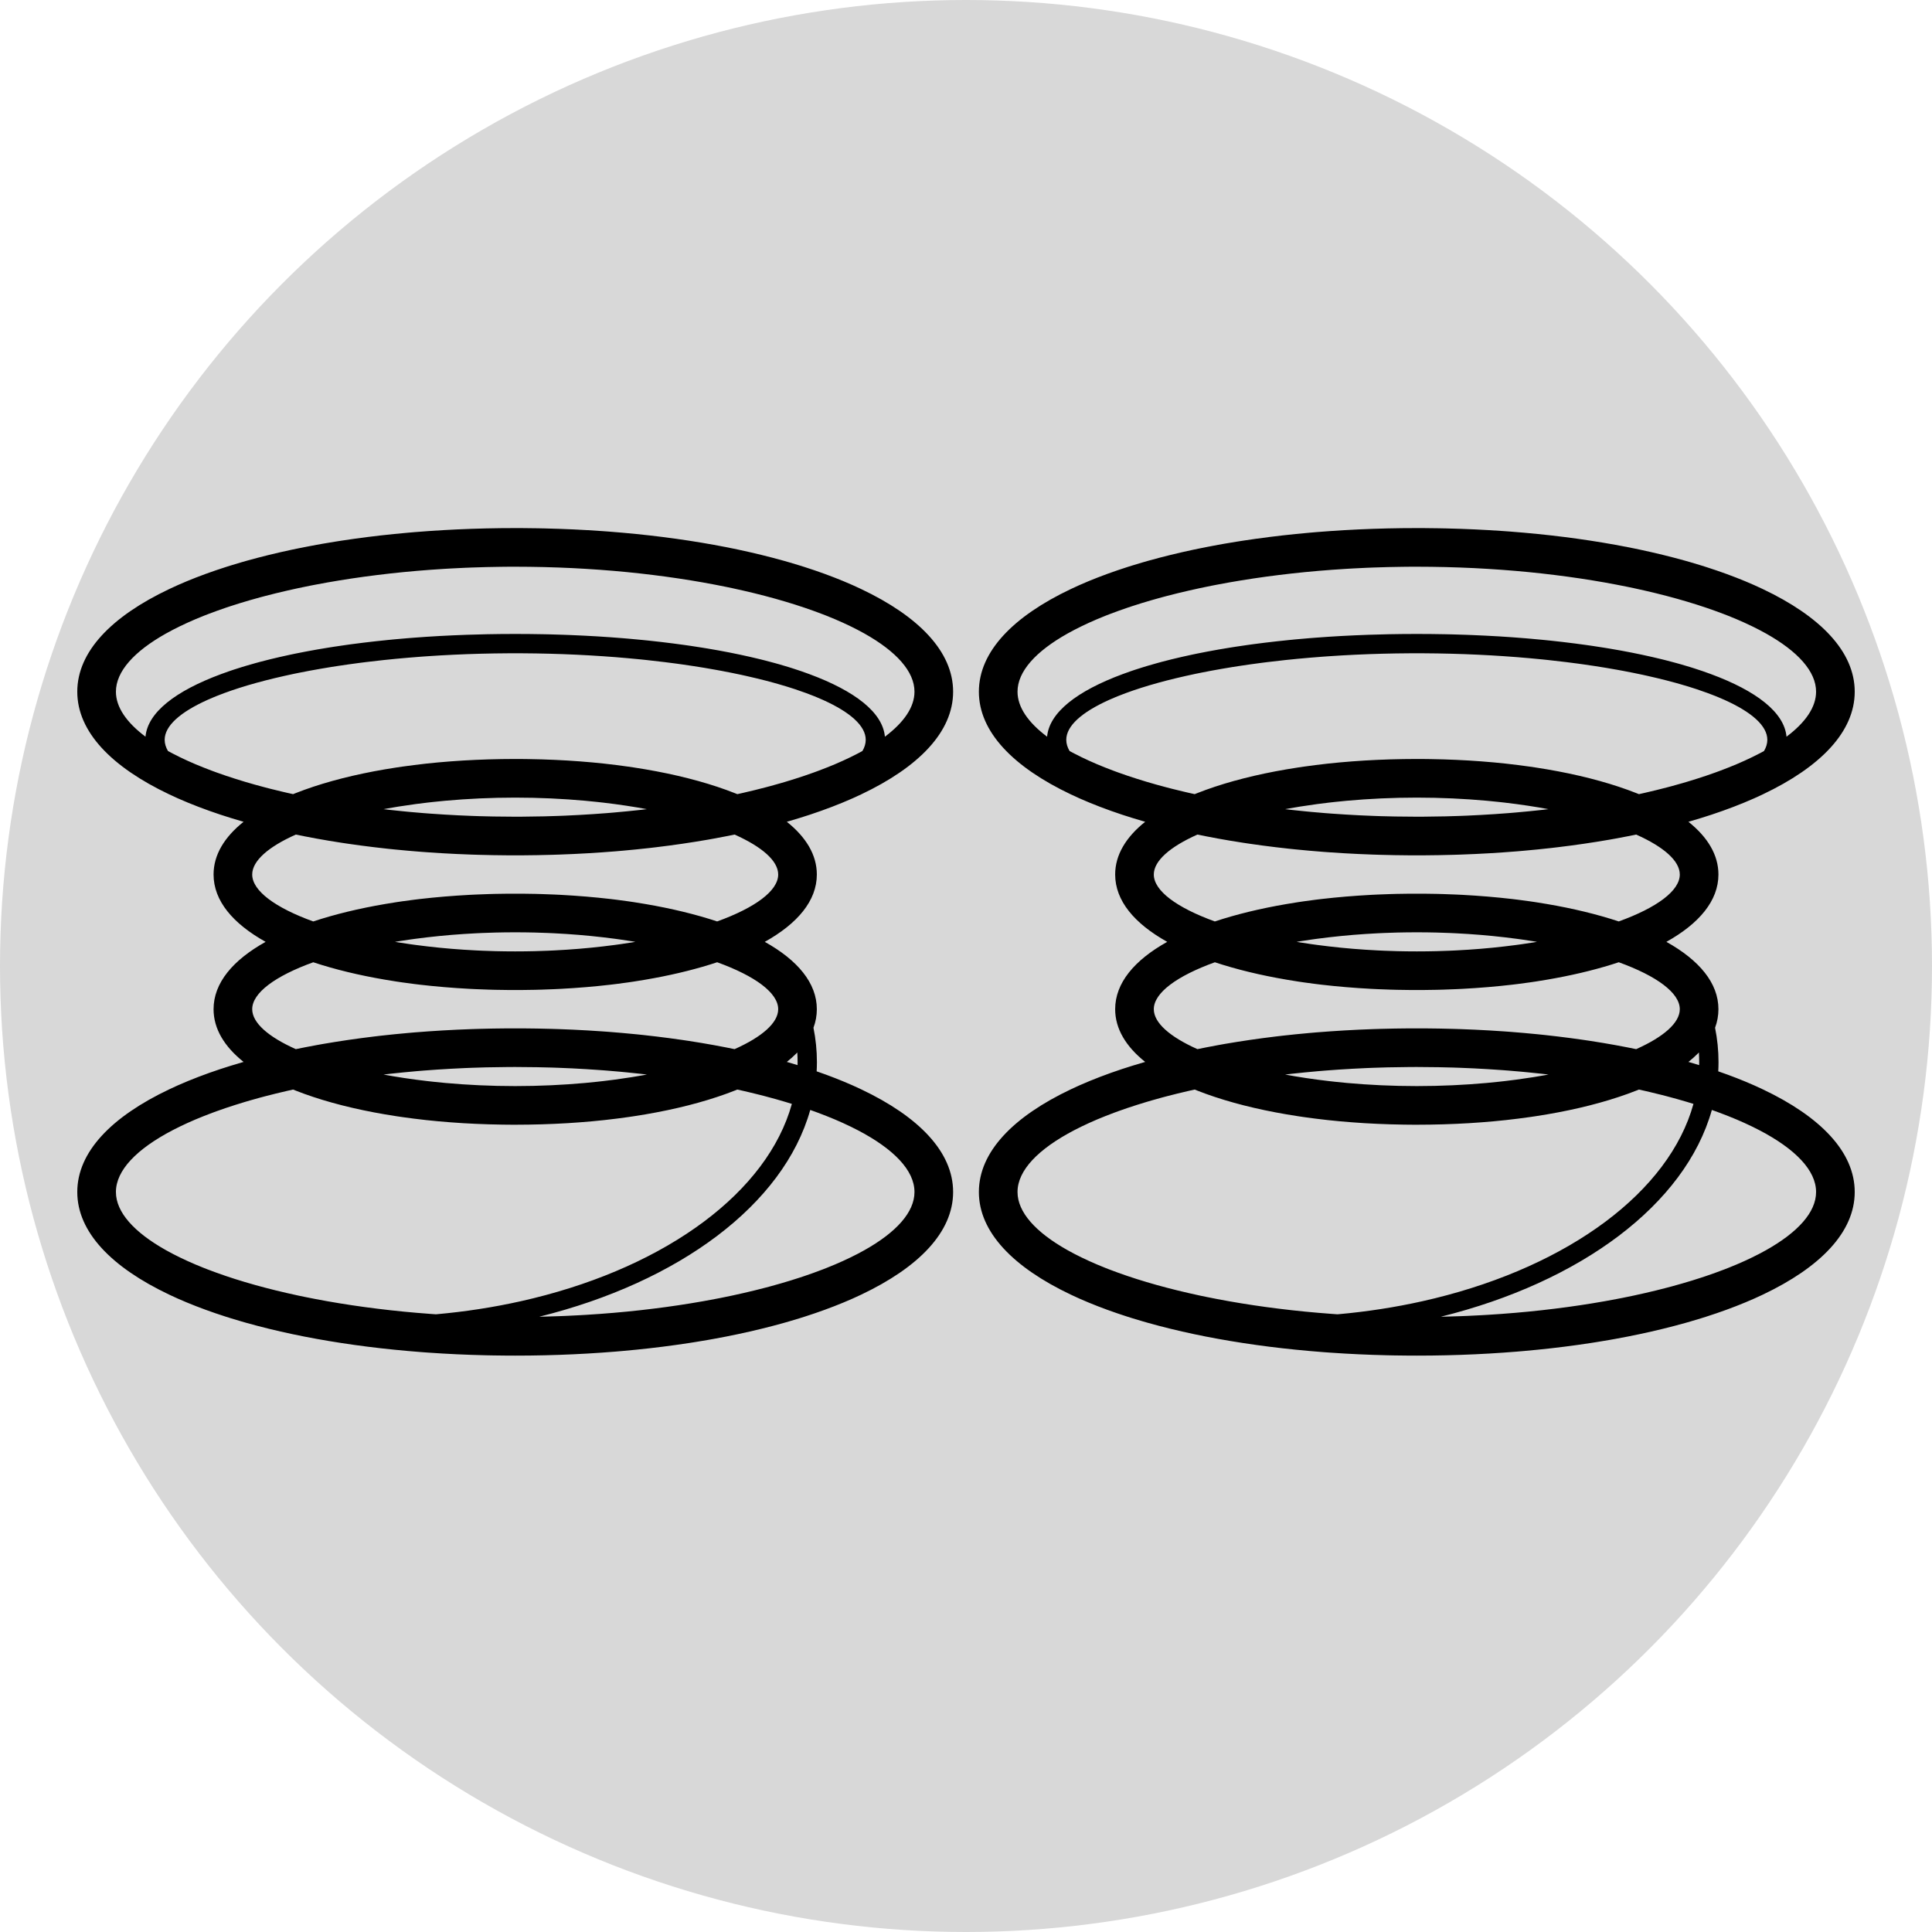 <?xml version="1.0" encoding="UTF-8"?>
<svg width="120px" height="120px" viewBox="0 0 120 120" version="1.1" xmlns="http://www.w3.org/2000/svg" xmlns:xlink="http://www.w3.org/1999/xlink">
    <title>benefiti-dzepasto-jezgro</title>
    <defs>
        <circle id="path-1" cx="60" cy="60" r="60"></circle>
    </defs>
    <g id="Page-1" stroke="none" stroke-width="1" fill="none" fill-rule="evenodd">
        <g id="Benefiti-flat" transform="translate(-85, -394)">
            <g id="benefiti-dzepasto-jezgro" transform="translate(85, 394)">
                <g id="Mask">
                    <mask id="mask-2" fill="white">
                        <use xlink:href="#path-1"></use>
                    </mask>
                    <use fill="#D8D8D8" xlink:href="#path-1"></use>
                </g>
                <g id="Group-7" transform="translate(4.8, 32.8)" fill="#000000" fill-rule="nonzero">
                    <path d="M27.429,0 L27.659,0.001 L28.57,0.012 C28.721,0.014 28.872,0.017 29.023,0.021 L29.023,0.021 L29.923,0.047 L30.814,0.083 L31.696,0.129 L32.569,0.185 L32.569,0.185 L33.002,0.216 L33.86,0.287 L34.707,0.367 L35.543,0.456 L36.368,0.555 L37.18,0.663 L37.98,0.78 C38.245,0.821 38.507,0.863 38.767,0.906 L38.767,0.906 L39.541,1.041 C39.668,1.064 39.795,1.088 39.922,1.112 L39.922,1.112 L40.674,1.259 C40.799,1.285 40.922,1.31 41.045,1.336 L41.045,1.336 L41.775,1.497 L42.49,1.666 L43.189,1.843 L43.871,2.028 C43.984,2.059 44.095,2.091 44.206,2.124 L44.206,2.124 L44.863,2.321 C44.971,2.354 45.079,2.388 45.185,2.422 L45.185,2.422 L45.816,2.631 C46.644,2.914 47.424,3.217 48.15,3.539 L48.15,3.539 L48.685,3.785 C52.266,5.484 54.4,7.67 54.4,10.163 C54.4,12.657 52.266,14.843 48.685,16.542 L48.685,16.542 L48.15,16.788 C47.333,17.15 46.448,17.489 45.503,17.802 L45.503,17.802 L44.863,18.006 L44.206,18.203 L44.07,18.241 C45.265,19.196 45.935,20.299 45.935,21.517 C45.935,23.143 44.742,24.562 42.702,25.7 C44.742,26.838 45.935,28.257 45.935,29.883 C45.935,30.28 45.864,30.665 45.726,31.036 C45.868,31.739 45.94,32.451 45.94,33.17 C45.94,33.361 45.934,33.552 45.924,33.743 C46.714,34.014 47.456,34.305 48.15,34.612 L48.15,34.612 L48.685,34.858 C52.266,36.557 54.4,38.743 54.4,41.237 C54.4,43.73 52.266,45.916 48.685,47.615 L48.685,47.615 L48.15,47.861 C47.424,48.183 46.644,48.486 45.816,48.769 L45.816,48.769 L45.185,48.978 C45.079,49.012 44.971,49.046 44.863,49.079 L44.863,49.079 L44.206,49.276 C44.095,49.309 43.984,49.341 43.871,49.372 L43.871,49.372 L43.189,49.557 L42.49,49.734 L41.775,49.903 L41.045,50.064 L40.3,50.216 L39.541,50.359 C39.413,50.382 39.284,50.405 39.156,50.428 L39.156,50.428 L38.375,50.558 C38.244,50.579 38.112,50.6 37.98,50.62 L37.98,50.62 L37.18,50.737 L36.368,50.845 L35.543,50.944 L34.707,51.033 L33.86,51.113 C33.718,51.126 33.575,51.138 33.432,51.15 L33.432,51.15 L32.569,51.215 L31.696,51.271 L30.814,51.317 L29.923,51.353 L29.023,51.379 C28.722,51.386 28.419,51.391 28.115,51.395 L28.115,51.395 L27.2,51.4 C27.047,51.4 26.894,51.4 26.741,51.399 L26.741,51.399 L25.83,51.388 C25.679,51.386 25.528,51.383 25.377,51.379 L25.377,51.379 L24.477,51.353 L23.586,51.317 L22.704,51.271 L21.831,51.215 L21.831,51.215 L21.398,51.184 L20.54,51.113 L19.693,51.033 L18.857,50.944 L18.032,50.845 L17.22,50.737 L16.42,50.62 C16.155,50.579 15.893,50.537 15.633,50.494 L15.633,50.494 L14.859,50.359 L14.1,50.216 L13.355,50.064 L12.625,49.903 L11.91,49.734 L11.211,49.557 L10.529,49.372 C10.416,49.341 10.305,49.309 10.194,49.276 L10.194,49.276 L9.537,49.079 C9.429,49.046 9.321,49.012 9.215,48.978 L9.215,48.978 L8.584,48.769 C7.756,48.486 6.976,48.183 6.25,47.861 L6.25,47.861 L5.715,47.615 C2.134,45.916 0,43.73 0,41.237 C0,38.743 2.134,36.557 5.715,34.858 L5.715,34.858 L6.25,34.612 C7.067,34.25 7.952,33.911 8.897,33.598 L8.897,33.598 L9.537,33.394 L10.194,33.197 L10.33,33.159 C9.135,32.204 8.465,31.101 8.465,29.883 C8.465,28.257 9.658,26.838 11.698,25.7 C9.658,24.562 8.465,23.143 8.465,21.517 C8.465,20.299 9.135,19.196 10.33,18.241 L10.194,18.203 L9.537,18.006 L8.897,17.802 C7.952,17.489 7.067,17.15 6.25,16.788 L6.25,16.788 L5.715,16.542 C2.134,14.843 0,12.657 0,10.163 C0,7.67 2.134,5.484 5.715,3.785 L5.715,3.785 L6.25,3.539 C6.976,3.217 7.756,2.914 8.584,2.631 L8.584,2.631 L9.215,2.422 C9.321,2.388 9.429,2.354 9.537,2.321 L9.537,2.321 L10.194,2.124 C10.305,2.091 10.416,2.059 10.529,2.028 L10.529,2.028 L11.211,1.843 L11.91,1.666 L12.625,1.497 L13.355,1.336 C13.601,1.284 13.849,1.234 14.1,1.184 L14.1,1.184 L14.859,1.041 C14.987,1.018 15.116,0.995 15.244,0.972 L15.244,0.972 L16.025,0.842 C16.156,0.821 16.288,0.8 16.42,0.78 L16.42,0.78 L17.22,0.663 L18.032,0.555 L18.857,0.456 L19.693,0.367 L20.54,0.287 C20.682,0.274 20.825,0.262 20.968,0.25 L20.968,0.25 L21.831,0.185 L22.704,0.129 L23.586,0.083 L24.477,0.047 L25.377,0.021 C25.678,0.014 25.981,0.009 26.285,0.005 L26.285,0.005 L27.2,0 C27.353,0 27.506,0 27.659,0.001 Z M83.429,0 L83.659,0.001 L84.57,0.012 C84.721,0.014 84.872,0.017 85.023,0.021 L85.023,0.021 L85.923,0.047 L86.814,0.083 L87.696,0.129 L88.569,0.185 L88.569,0.185 L89.002,0.216 L89.86,0.287 L90.707,0.367 L91.543,0.456 L92.368,0.555 L93.18,0.663 L93.98,0.78 C94.245,0.821 94.507,0.863 94.767,0.906 L94.767,0.906 L95.541,1.041 C95.668,1.064 95.795,1.088 95.922,1.112 L95.922,1.112 L96.674,1.259 C96.799,1.285 96.922,1.31 97.045,1.336 L97.045,1.336 L97.775,1.497 L98.49,1.666 L99.189,1.843 L99.871,2.028 C99.984,2.059 100.095,2.091 100.206,2.124 L100.206,2.124 L100.863,2.321 C100.971,2.354 101.079,2.388 101.185,2.422 L101.185,2.422 L101.816,2.631 C102.644,2.914 103.424,3.217 104.15,3.539 L104.15,3.539 L104.685,3.785 C108.266,5.484 110.4,7.67 110.4,10.163 C110.4,12.657 108.266,14.843 104.685,16.542 L104.685,16.542 L104.15,16.788 C103.333,17.15 102.448,17.489 101.503,17.802 L101.503,17.802 L100.863,18.006 L100.206,18.203 L100.07,18.241 C101.265,19.196 101.935,20.299 101.935,21.517 C101.935,23.143 100.742,24.562 98.702,25.7 C100.742,26.838 101.935,28.257 101.935,29.883 C101.935,30.28 101.864,30.665 101.726,31.036 C101.868,31.739 101.94,32.451 101.94,33.17 C101.94,33.361 101.934,33.552 101.924,33.743 C102.714,34.014 103.456,34.305 104.15,34.612 L104.15,34.612 L104.685,34.858 C108.266,36.557 110.4,38.743 110.4,41.237 C110.4,43.73 108.266,45.916 104.685,47.615 L104.685,47.615 L104.15,47.861 C103.424,48.183 102.644,48.486 101.816,48.769 L101.816,48.769 L101.185,48.978 C101.079,49.012 100.971,49.046 100.863,49.079 L100.863,49.079 L100.206,49.276 C100.095,49.309 99.984,49.341 99.871,49.372 L99.871,49.372 L99.189,49.557 L98.49,49.734 L97.775,49.903 L97.045,50.064 L96.3,50.216 L95.541,50.359 C95.413,50.382 95.284,50.405 95.156,50.428 L95.156,50.428 L94.375,50.558 C94.244,50.579 94.112,50.6 93.98,50.62 L93.98,50.62 L93.18,50.737 L92.368,50.845 L91.543,50.944 L90.707,51.033 L89.86,51.113 C89.718,51.126 89.575,51.138 89.432,51.15 L89.432,51.15 L88.569,51.215 L87.696,51.271 L86.814,51.317 L85.923,51.353 L85.023,51.379 C84.722,51.386 84.419,51.391 84.115,51.395 L84.115,51.395 L83.2,51.4 C83.047,51.4 82.894,51.4 82.741,51.399 L82.741,51.399 L81.83,51.388 C81.679,51.386 81.528,51.383 81.377,51.379 L81.377,51.379 L80.477,51.353 L79.586,51.317 L78.704,51.271 L77.831,51.215 L77.831,51.215 L77.398,51.184 L76.54,51.113 L75.693,51.033 L74.857,50.944 L74.032,50.845 L73.22,50.737 L72.42,50.62 C72.155,50.579 71.893,50.537 71.633,50.494 L71.633,50.494 L70.859,50.359 L70.1,50.216 L69.355,50.064 L68.625,49.903 L67.91,49.734 L67.211,49.557 L66.529,49.372 C66.416,49.341 66.305,49.309 66.194,49.276 L66.194,49.276 L65.537,49.079 C65.429,49.046 65.321,49.012 65.215,48.978 L65.215,48.978 L64.584,48.769 C63.756,48.486 62.976,48.183 62.25,47.861 L62.25,47.861 L61.715,47.615 C58.134,45.916 56,43.73 56,41.237 C56,38.743 58.134,36.557 61.715,34.858 L61.715,34.858 L62.25,34.612 C63.067,34.25 63.952,33.911 64.897,33.598 L64.897,33.598 L65.537,33.394 L66.194,33.197 L66.33,33.159 C65.135,32.204 64.465,31.101 64.465,29.883 C64.465,28.257 65.658,26.838 67.698,25.7 C65.658,24.562 64.465,23.143 64.465,21.517 C64.465,20.299 65.135,19.196 66.33,18.241 L66.194,18.203 L65.537,18.006 L64.897,17.802 C63.952,17.489 63.067,17.15 62.25,16.788 L62.25,16.788 L61.715,16.542 C58.134,14.843 56,12.657 56,10.163 C56,7.67 58.134,5.484 61.715,3.785 L61.715,3.785 L62.25,3.539 C62.976,3.217 63.756,2.914 64.584,2.631 L64.584,2.631 L65.215,2.422 C65.321,2.388 65.429,2.354 65.537,2.321 L65.537,2.321 L66.194,2.124 C66.305,2.091 66.416,2.059 66.529,2.028 L66.529,2.028 L67.211,1.843 L67.91,1.666 L68.625,1.497 L69.355,1.336 C69.601,1.284 69.849,1.234 70.1,1.184 L70.1,1.184 L70.859,1.041 C70.987,1.018 71.116,0.995 71.244,0.972 L71.244,0.972 L72.025,0.842 C72.156,0.821 72.288,0.8 72.42,0.78 L72.42,0.78 L73.22,0.663 L74.032,0.555 L74.857,0.456 L75.693,0.367 L76.54,0.287 C76.682,0.274 76.825,0.262 76.968,0.25 L76.968,0.25 L77.831,0.185 L78.704,0.129 L79.586,0.083 L80.477,0.047 L81.377,0.021 C81.678,0.014 81.981,0.009 82.285,0.005 L82.285,0.005 L83.2,0 C83.353,0 83.506,0 83.659,0.001 Z M84.692,48.984 L84.992,48.978 L85.875,48.951 L85.875,48.951 L86.314,48.934 L87.183,48.891 C87.327,48.883 87.471,48.875 87.614,48.866 L87.614,48.866 L88.468,48.809 L89.311,48.742 L90.143,48.666 L90.963,48.58 L91.77,48.485 L92.565,48.382 L93.346,48.27 L94.113,48.15 L94.865,48.022 L95.602,47.886 C95.724,47.863 95.845,47.839 95.965,47.816 L95.965,47.816 L96.678,47.669 L97.375,47.514 L98.055,47.353 L98.717,47.185 C98.826,47.157 98.934,47.128 99.042,47.099 L99.042,47.099 L99.677,46.921 C99.885,46.861 100.09,46.8 100.292,46.738 L100.292,46.738 L100.889,46.548 C100.987,46.516 101.084,46.484 101.18,46.451 L101.18,46.451 L101.746,46.253 L102.292,46.05 C102.381,46.016 102.469,45.981 102.556,45.947 L102.556,45.947 L103.07,45.736 C103.237,45.665 103.401,45.593 103.561,45.52 L103.561,45.52 L104.029,45.3 L104.474,45.076 L104.896,44.848 C106.874,43.736 108,42.492 108,41.237 C108,39.894 106.713,38.565 104.474,37.397 L104.474,37.397 L104.029,37.173 L103.561,36.953 C103.401,36.88 103.237,36.808 103.07,36.737 L103.07,36.737 L102.556,36.527 L102.021,36.321 C101.931,36.287 101.839,36.253 101.746,36.22 L101.746,36.22 L101.526,36.142 C99.868,42.031 93.366,46.834 84.692,48.984 Z M28.692,48.984 L28.992,48.978 L29.875,48.951 L29.875,48.951 L30.314,48.934 L31.183,48.891 C31.327,48.883 31.471,48.875 31.614,48.866 L31.614,48.866 L32.468,48.809 L33.311,48.742 L34.143,48.666 L34.963,48.58 L35.77,48.485 L36.565,48.382 L37.346,48.27 L38.113,48.15 L38.865,48.022 L39.602,47.886 C39.724,47.863 39.845,47.839 39.965,47.816 L39.965,47.816 L40.678,47.669 L41.375,47.514 L42.055,47.353 L42.717,47.185 C42.826,47.157 42.934,47.128 43.042,47.099 L43.042,47.099 L43.677,46.921 C43.885,46.861 44.09,46.8 44.292,46.738 L44.292,46.738 L44.889,46.548 C44.987,46.516 45.084,46.484 45.18,46.451 L45.18,46.451 L45.746,46.253 L46.292,46.05 C46.381,46.016 46.469,45.981 46.556,45.947 L46.556,45.947 L47.07,45.736 C47.237,45.665 47.401,45.593 47.561,45.52 L47.561,45.52 L48.029,45.3 L48.474,45.076 L48.896,44.848 C50.874,43.736 52,42.492 52,41.237 C52,39.894 50.713,38.565 48.474,37.397 L48.474,37.397 L48.029,37.173 L47.561,36.953 C47.401,36.88 47.237,36.808 47.07,36.737 L47.07,36.737 L46.556,36.527 L46.021,36.321 C45.931,36.287 45.839,36.253 45.746,36.22 L45.746,36.22 L45.526,36.142 C43.868,42.031 37.366,46.834 28.692,48.984 Z M40.995,34.874 L40.844,34.935 L40.307,35.138 C38.845,35.667 37.15,36.098 35.285,36.416 L35.285,36.416 L34.577,36.53 C34.458,36.549 34.338,36.566 34.218,36.583 L34.218,36.583 L33.488,36.681 C33.242,36.712 32.994,36.741 32.744,36.769 L32.744,36.769 L31.986,36.845 C31.477,36.891 30.959,36.931 30.434,36.963 L30.434,36.963 L29.64,37.004 L28.836,37.034 L28.023,37.052 C27.75,37.057 27.476,37.059 27.2,37.059 L27.2,37.059 L26.788,37.057 C26.65,37.056 26.514,37.054 26.377,37.052 L26.377,37.052 L25.564,37.034 L24.76,37.004 L23.966,36.963 C23.441,36.931 22.923,36.891 22.414,36.845 L22.414,36.845 L21.656,36.769 C21.406,36.741 21.158,36.712 20.912,36.681 L20.912,36.681 L20.182,36.583 C20.062,36.566 19.942,36.549 19.823,36.53 L19.823,36.53 L19.115,36.416 C17.25,36.098 15.555,35.667 14.093,35.138 L14.093,35.138 L13.556,34.935 C13.505,34.915 13.454,34.895 13.403,34.874 L13.025,34.959 C12.795,35.011 12.569,35.065 12.345,35.12 L12.345,35.12 L11.683,35.288 C11.574,35.317 11.466,35.345 11.358,35.374 L11.358,35.374 L10.723,35.552 C10.619,35.582 10.516,35.612 10.413,35.643 L10.413,35.643 L9.807,35.83 L9.22,36.022 L8.654,36.22 C8.561,36.253 8.469,36.287 8.379,36.321 L8.379,36.321 L7.844,36.527 L7.33,36.737 C7.163,36.808 6.999,36.88 6.839,36.953 L6.839,36.953 L6.371,37.173 L5.926,37.397 C3.687,38.565 2.4,39.894 2.4,41.237 C2.4,42.492 3.526,43.736 5.504,44.848 L5.504,44.848 L5.926,45.076 L6.371,45.3 L6.839,45.52 C6.999,45.593 7.163,45.665 7.33,45.736 L7.33,45.736 L7.844,45.947 C7.931,45.981 8.019,46.016 8.108,46.05 L8.108,46.05 L8.654,46.253 L9.22,46.451 C9.412,46.516 9.608,46.58 9.807,46.644 L9.807,46.644 L10.413,46.83 C10.618,46.891 10.827,46.952 11.039,47.011 L11.039,47.011 L11.683,47.185 L12.345,47.353 L13.025,47.514 L13.722,47.669 C13.839,47.694 13.958,47.718 14.076,47.743 L14.076,47.743 L14.798,47.886 L15.535,48.022 L16.287,48.15 L17.054,48.27 L17.835,48.382 L18.63,48.485 L19.437,48.58 L20.257,48.666 L21.089,48.742 L21.932,48.809 L22.275,48.834 C24.099,48.672 25.862,48.398 27.543,48.022 L28.311,47.842 C36.668,45.793 42.871,41.229 44.384,35.765 L43.987,35.643 C43.782,35.582 43.573,35.522 43.361,35.462 L43.361,35.462 L42.717,35.288 C42.608,35.259 42.499,35.231 42.388,35.203 L42.388,35.203 L41.717,35.039 L41.717,35.039 L41.375,34.959 L40.995,34.874 Z M96.995,34.874 L96.844,34.935 L96.307,35.138 C94.845,35.667 93.15,36.098 91.285,36.416 L91.285,36.416 L90.577,36.53 C90.458,36.549 90.338,36.566 90.218,36.583 L90.218,36.583 L89.488,36.681 C89.242,36.712 88.994,36.741 88.744,36.769 L88.744,36.769 L87.986,36.845 C87.477,36.891 86.959,36.931 86.434,36.963 L86.434,36.963 L85.64,37.004 L84.836,37.034 L84.023,37.052 C83.75,37.057 83.476,37.059 83.2,37.059 L83.2,37.059 L82.788,37.057 C82.65,37.056 82.514,37.054 82.377,37.052 L82.377,37.052 L81.564,37.034 L80.76,37.004 L79.966,36.963 C79.441,36.931 78.923,36.891 78.414,36.845 L78.414,36.845 L77.656,36.769 C77.406,36.741 77.158,36.712 76.912,36.681 L76.912,36.681 L76.182,36.583 C76.062,36.566 75.942,36.549 75.823,36.53 L75.823,36.53 L75.115,36.416 C73.25,36.098 71.555,35.667 70.093,35.138 L70.093,35.138 L69.556,34.935 C69.505,34.915 69.454,34.895 69.403,34.874 L69.025,34.959 C68.795,35.011 68.569,35.065 68.345,35.12 L68.345,35.12 L67.683,35.288 C67.574,35.317 67.466,35.345 67.358,35.374 L67.358,35.374 L66.723,35.552 C66.619,35.582 66.516,35.612 66.413,35.643 L66.413,35.643 L65.807,35.83 L65.22,36.022 L64.654,36.22 C64.561,36.253 64.469,36.287 64.379,36.321 L64.379,36.321 L63.844,36.527 L63.33,36.737 C63.163,36.808 62.999,36.88 62.839,36.953 L62.839,36.953 L62.371,37.173 L61.926,37.397 C59.687,38.565 58.4,39.894 58.4,41.237 C58.4,42.492 59.526,43.736 61.504,44.848 L61.504,44.848 L61.926,45.076 L62.371,45.3 L62.839,45.52 C62.999,45.593 63.163,45.665 63.33,45.736 L63.33,45.736 L63.844,45.947 C63.931,45.981 64.019,46.016 64.108,46.05 L64.108,46.05 L64.654,46.253 L65.22,46.451 C65.412,46.516 65.608,46.58 65.807,46.644 L65.807,46.644 L66.413,46.83 C66.618,46.891 66.827,46.952 67.039,47.011 L67.039,47.011 L67.683,47.185 L68.345,47.353 L69.025,47.514 L69.722,47.669 C69.839,47.694 69.958,47.718 70.076,47.743 L70.076,47.743 L70.798,47.886 L71.535,48.022 L72.287,48.15 L73.054,48.27 L73.835,48.382 L74.63,48.485 L75.437,48.58 L76.257,48.666 L77.089,48.742 L77.932,48.809 L78.275,48.834 C80.099,48.672 81.862,48.398 83.543,48.022 L84.311,47.842 C92.668,45.793 98.871,41.229 100.384,35.765 L99.987,35.643 C99.782,35.582 99.573,35.522 99.361,35.462 L99.361,35.462 L98.717,35.288 C98.608,35.259 98.499,35.231 98.388,35.203 L98.388,35.203 L97.717,35.039 L97.717,35.039 L97.375,34.959 L96.995,34.874 Z M27.2,33.473 L26.749,33.475 C26.299,33.477 25.852,33.484 25.408,33.495 L25.408,33.495 L24.525,33.522 L24.525,33.522 L24.086,33.539 L23.217,33.582 C22.929,33.598 22.642,33.615 22.358,33.634 L22.358,33.634 L21.509,33.696 C21.368,33.708 21.228,33.719 21.089,33.731 L21.089,33.731 L20.257,33.808 L19.437,33.893 L19.022,33.942 C19.219,33.978 19.418,34.014 19.62,34.048 L19.62,34.048 L20.309,34.158 C20.542,34.193 20.777,34.226 21.015,34.258 L21.015,34.258 L21.739,34.348 C21.861,34.362 21.983,34.376 22.107,34.389 L22.107,34.389 L22.854,34.464 C24.237,34.589 25.695,34.659 27.2,34.659 C28.705,34.659 30.163,34.589 31.546,34.464 L31.546,34.464 L32.293,34.389 C32.417,34.376 32.539,34.362 32.661,34.348 L32.661,34.348 L33.385,34.258 C33.742,34.21 34.093,34.159 34.438,34.104 L34.438,34.104 L35.117,33.989 C35.228,33.969 35.339,33.949 35.449,33.929 L35.378,33.941 L34.963,33.893 L34.143,33.808 C34.005,33.794 33.867,33.781 33.729,33.768 L33.729,33.768 L32.891,33.696 C32.75,33.685 32.609,33.674 32.468,33.664 L32.468,33.664 L31.614,33.607 C31.328,33.589 31.039,33.573 30.75,33.559 L30.75,33.559 L29.875,33.522 C29.729,33.517 29.582,33.512 29.435,33.507 L29.435,33.507 L28.547,33.486 C28.101,33.477 27.652,33.473 27.2,33.473 L27.2,33.473 Z M83.2,33.473 L82.749,33.475 C82.299,33.477 81.852,33.484 81.408,33.495 L81.408,33.495 L80.525,33.522 L80.525,33.522 L80.086,33.539 L79.217,33.582 C78.929,33.598 78.642,33.615 78.358,33.634 L78.358,33.634 L77.509,33.696 C77.368,33.708 77.228,33.719 77.089,33.731 L77.089,33.731 L76.257,33.808 L75.437,33.893 L75.022,33.942 C75.219,33.978 75.418,34.014 75.62,34.048 L75.62,34.048 L76.309,34.158 C76.542,34.193 76.777,34.226 77.015,34.258 L77.015,34.258 L77.739,34.348 C77.861,34.362 77.983,34.376 78.107,34.389 L78.107,34.389 L78.854,34.464 C80.237,34.589 81.695,34.659 83.2,34.659 C84.705,34.659 86.163,34.589 87.546,34.464 L87.546,34.464 L88.293,34.389 C88.417,34.376 88.539,34.362 88.661,34.348 L88.661,34.348 L89.385,34.258 C89.742,34.21 90.093,34.159 90.438,34.104 L90.438,34.104 L91.117,33.989 C91.228,33.969 91.339,33.949 91.449,33.929 L91.378,33.941 L90.963,33.893 L90.143,33.808 C90.005,33.794 89.867,33.781 89.729,33.768 L89.729,33.768 L88.891,33.696 C88.75,33.685 88.609,33.674 88.468,33.664 L88.468,33.664 L87.614,33.607 C87.328,33.589 87.039,33.573 86.75,33.559 L86.75,33.559 L85.875,33.522 C85.729,33.517 85.582,33.512 85.435,33.507 L85.435,33.507 L84.547,33.486 C84.101,33.477 83.652,33.473 83.2,33.473 L83.2,33.473 Z M44.721,32.57 L44.657,32.636 C44.478,32.815 44.283,32.989 44.07,33.159 L44.206,33.197 L44.738,33.356 C44.739,33.294 44.74,33.232 44.74,33.17 C44.74,32.969 44.733,32.769 44.721,32.57 Z M100.721,32.57 L100.657,32.636 C100.478,32.815 100.283,32.989 100.07,33.159 L100.206,33.197 L100.738,33.356 C100.739,33.294 100.74,33.232 100.74,33.17 C100.74,32.969 100.733,32.769 100.721,32.57 Z M95.744,26.967 L95.299,27.11 C94.084,27.487 92.736,27.803 91.285,28.05 L91.285,28.05 L90.577,28.165 C90.458,28.183 90.338,28.2 90.218,28.218 L90.218,28.218 L89.488,28.316 C89.365,28.331 89.242,28.346 89.118,28.361 L89.118,28.361 L88.367,28.442 L87.603,28.512 C87.346,28.534 87.087,28.554 86.826,28.571 L86.826,28.571 L86.038,28.619 C85.906,28.626 85.773,28.632 85.64,28.638 L85.64,28.638 L84.836,28.668 C84.701,28.672 84.566,28.676 84.431,28.679 L84.431,28.679 L83.612,28.691 L82.788,28.691 L81.969,28.679 C81.834,28.676 81.699,28.672 81.564,28.668 L81.564,28.668 L80.76,28.638 C80.627,28.632 80.494,28.626 80.362,28.619 L80.362,28.619 L79.574,28.571 C79.313,28.554 79.054,28.534 78.797,28.512 L78.797,28.512 L78.033,28.442 L77.282,28.361 C77.158,28.346 77.035,28.331 76.912,28.316 L76.912,28.316 L76.182,28.218 C76.062,28.2 75.942,28.183 75.823,28.165 L75.823,28.165 L75.115,28.05 C73.485,27.772 71.985,27.408 70.657,26.968 C68.289,27.824 66.865,28.873 66.865,29.883 C66.865,30.728 67.862,31.6 69.574,32.364 L70.1,32.258 L70.859,32.114 C70.987,32.091 71.116,32.068 71.244,32.045 L71.244,32.045 L72.025,31.915 L72.818,31.794 L73.625,31.681 L74.443,31.578 C74.581,31.561 74.718,31.545 74.857,31.529 L74.857,31.529 L75.693,31.44 L76.54,31.36 C76.682,31.347 76.825,31.335 76.968,31.323 L76.968,31.323 L77.831,31.258 L78.704,31.202 L79.586,31.156 L80.477,31.12 C80.627,31.115 80.776,31.11 80.926,31.106 L80.926,31.106 L81.83,31.085 L82.741,31.074 L83.659,31.074 L84.57,31.085 L85.474,31.106 C85.624,31.11 85.773,31.115 85.923,31.12 L85.923,31.12 L86.814,31.156 L87.696,31.202 L88.569,31.258 L88.569,31.258 L89.002,31.289 L89.86,31.36 L90.707,31.44 C90.847,31.454 90.987,31.469 91.126,31.483 L91.126,31.483 L91.957,31.578 L92.775,31.681 L93.582,31.794 C93.715,31.813 93.848,31.833 93.98,31.853 L93.98,31.853 L94.767,31.979 L95.541,32.114 L96.3,32.258 L96.826,32.364 C98.538,31.6 99.535,30.728 99.535,29.883 C99.535,28.873 98.111,27.824 95.744,26.967 Z M39.744,26.967 L39.299,27.11 C38.084,27.487 36.736,27.803 35.285,28.05 L35.285,28.05 L34.577,28.165 C34.458,28.183 34.338,28.2 34.218,28.218 L34.218,28.218 L33.488,28.316 C33.365,28.331 33.242,28.346 33.118,28.361 L33.118,28.361 L32.367,28.442 L31.603,28.512 C31.346,28.534 31.087,28.554 30.826,28.571 L30.826,28.571 L30.038,28.619 C29.906,28.626 29.773,28.632 29.64,28.638 L29.64,28.638 L28.836,28.668 C28.701,28.672 28.566,28.676 28.431,28.679 L28.431,28.679 L27.612,28.691 L26.788,28.691 L25.969,28.679 C25.834,28.676 25.699,28.672 25.564,28.668 L25.564,28.668 L24.76,28.638 C24.627,28.632 24.494,28.626 24.362,28.619 L24.362,28.619 L23.574,28.571 C23.313,28.554 23.054,28.534 22.797,28.512 L22.797,28.512 L22.033,28.442 L21.282,28.361 C21.158,28.346 21.035,28.331 20.912,28.316 L20.912,28.316 L20.182,28.218 C20.062,28.2 19.942,28.183 19.823,28.165 L19.823,28.165 L19.115,28.05 C17.485,27.772 15.985,27.408 14.657,26.968 C12.289,27.824 10.865,28.873 10.865,29.883 C10.865,30.728 11.862,31.6 13.574,32.364 L14.1,32.258 L14.859,32.114 C14.987,32.091 15.116,32.068 15.244,32.045 L15.244,32.045 L16.025,31.915 L16.818,31.794 L17.625,31.681 L18.443,31.578 C18.581,31.561 18.718,31.545 18.857,31.529 L18.857,31.529 L19.693,31.44 L20.54,31.36 C20.682,31.347 20.825,31.335 20.968,31.323 L20.968,31.323 L21.831,31.258 L22.704,31.202 L23.586,31.156 L24.477,31.12 C24.627,31.115 24.776,31.11 24.926,31.106 L24.926,31.106 L25.83,31.085 L26.741,31.074 L27.659,31.074 L28.57,31.085 L29.474,31.106 C29.624,31.11 29.773,31.115 29.923,31.12 L29.923,31.12 L30.814,31.156 L31.696,31.202 L32.569,31.258 L32.569,31.258 L33.002,31.289 L33.86,31.36 L34.707,31.44 C34.847,31.454 34.987,31.469 35.126,31.483 L35.126,31.483 L35.957,31.578 L36.775,31.681 L37.582,31.794 C37.715,31.813 37.848,31.833 37.98,31.853 L37.98,31.853 L38.767,31.979 L39.541,32.114 L40.3,32.258 L40.826,32.364 C42.538,31.6 43.535,30.728 43.535,29.883 C43.535,28.873 42.111,27.824 39.744,26.967 Z M27.2,25.107 C26.789,25.107 26.382,25.112 25.98,25.122 L25.98,25.122 L25.179,25.149 L25.179,25.149 L24.784,25.167 L24.002,25.212 C23.743,25.229 23.487,25.248 23.233,25.269 L23.233,25.269 L22.478,25.338 L21.739,25.418 L21.015,25.508 C20.896,25.524 20.778,25.54 20.66,25.557 L20.66,25.557 L19.962,25.662 L19.735,25.7 L19.962,25.738 L20.66,25.843 C20.778,25.86 20.896,25.876 21.015,25.892 L21.015,25.892 L21.739,25.982 L22.478,26.062 L23.233,26.131 C23.487,26.152 23.743,26.171 24.002,26.188 L24.002,26.188 L24.784,26.233 L24.784,26.233 L25.179,26.251 L25.98,26.278 C26.382,26.288 26.789,26.293 27.2,26.293 C27.611,26.293 28.018,26.288 28.42,26.278 L28.42,26.278 L29.221,26.251 L29.221,26.251 L29.616,26.233 L30.398,26.188 C30.657,26.171 30.913,26.152 31.167,26.131 L31.167,26.131 L31.922,26.062 L32.661,25.982 L33.385,25.892 C33.504,25.876 33.622,25.86 33.74,25.843 L33.74,25.843 L34.438,25.738 L34.664,25.7 L34.438,25.662 L33.74,25.557 C33.622,25.54 33.504,25.524 33.385,25.508 L33.385,25.508 L32.661,25.418 L31.922,25.338 L31.167,25.269 C30.913,25.248 30.657,25.229 30.398,25.212 L30.398,25.212 L29.616,25.167 L29.616,25.167 L29.221,25.149 L28.42,25.122 C28.018,25.112 27.611,25.107 27.2,25.107 Z M83.2,25.107 C82.789,25.107 82.382,25.112 81.98,25.122 L81.98,25.122 L81.179,25.149 L81.179,25.149 L80.784,25.167 L80.002,25.212 C79.743,25.229 79.487,25.248 79.233,25.269 L79.233,25.269 L78.478,25.338 L77.739,25.418 L77.015,25.508 C76.896,25.524 76.778,25.54 76.66,25.557 L76.66,25.557 L75.962,25.662 L75.735,25.7 L75.962,25.738 L76.66,25.843 C76.778,25.86 76.896,25.876 77.015,25.892 L77.015,25.892 L77.739,25.982 L78.478,26.062 L79.233,26.131 C79.487,26.152 79.743,26.171 80.002,26.188 L80.002,26.188 L80.784,26.233 L80.784,26.233 L81.179,26.251 L81.98,26.278 C82.382,26.288 82.789,26.293 83.2,26.293 C83.611,26.293 84.018,26.288 84.42,26.278 L84.42,26.278 L85.221,26.251 L85.221,26.251 L85.616,26.233 L86.398,26.188 C86.657,26.171 86.913,26.152 87.167,26.131 L87.167,26.131 L87.922,26.062 L88.661,25.982 L89.385,25.892 C89.504,25.876 89.622,25.86 89.74,25.843 L89.74,25.843 L90.438,25.738 L90.664,25.7 L90.438,25.662 L89.74,25.557 C89.622,25.54 89.504,25.524 89.385,25.508 L89.385,25.508 L88.661,25.418 L87.922,25.338 L87.167,25.269 C86.913,25.248 86.657,25.229 86.398,25.212 L86.398,25.212 L85.616,25.167 L85.616,25.167 L85.221,25.149 L84.42,25.122 C84.018,25.112 83.611,25.107 83.2,25.107 Z M40.826,19.036 L40.3,19.142 L39.541,19.286 C39.413,19.309 39.284,19.332 39.156,19.355 L39.156,19.355 L38.375,19.485 L37.582,19.606 L36.775,19.719 L35.957,19.822 C35.819,19.839 35.682,19.855 35.543,19.871 L35.543,19.871 L34.707,19.96 L33.86,20.04 C33.718,20.053 33.575,20.065 33.432,20.077 L33.432,20.077 L32.569,20.142 L31.696,20.198 L30.814,20.244 L29.923,20.28 C29.773,20.285 29.624,20.29 29.474,20.294 L29.474,20.294 L28.57,20.315 L27.659,20.326 L26.741,20.326 L25.83,20.315 L24.926,20.294 C24.776,20.29 24.627,20.285 24.477,20.28 L24.477,20.28 L23.586,20.244 L22.704,20.198 L21.831,20.142 L21.831,20.142 L21.398,20.111 L20.54,20.04 L19.693,19.96 C19.553,19.946 19.413,19.931 19.274,19.917 L19.274,19.917 L18.443,19.822 L17.625,19.719 L16.818,19.606 C16.685,19.587 16.552,19.567 16.42,19.547 L16.42,19.547 L15.633,19.421 L14.859,19.286 L14.1,19.142 L13.574,19.036 C11.862,19.8 10.865,20.672 10.865,21.517 C10.865,22.527 12.289,23.576 14.656,24.433 C15.985,23.992 17.485,23.628 19.115,23.35 L19.115,23.35 L19.823,23.235 C19.942,23.217 20.062,23.2 20.182,23.182 L20.182,23.182 L20.912,23.084 C21.035,23.069 21.158,23.054 21.282,23.039 L21.282,23.039 L22.033,22.958 L22.797,22.888 C23.054,22.866 23.313,22.846 23.574,22.829 L23.574,22.829 L24.362,22.781 C24.494,22.774 24.627,22.768 24.76,22.762 L24.76,22.762 L25.564,22.732 C25.699,22.728 25.834,22.724 25.969,22.721 L25.969,22.721 L26.788,22.709 L27.612,22.709 L28.431,22.721 C28.566,22.724 28.701,22.728 28.836,22.732 L28.836,22.732 L29.64,22.762 C29.773,22.768 29.906,22.774 30.038,22.781 L30.038,22.781 L30.826,22.829 C31.087,22.846 31.346,22.866 31.603,22.888 L31.603,22.888 L32.367,22.958 L33.118,23.039 C33.242,23.054 33.365,23.069 33.488,23.084 L33.488,23.084 L34.218,23.182 C34.338,23.2 34.458,23.217 34.577,23.235 L34.577,23.235 L35.285,23.35 C36.915,23.628 38.415,23.992 39.743,24.432 C42.111,23.576 43.535,22.527 43.535,21.517 C43.535,20.672 42.538,19.8 40.826,19.036 Z M96.826,19.036 L96.3,19.142 L95.541,19.286 C95.413,19.309 95.284,19.332 95.156,19.355 L95.156,19.355 L94.375,19.485 L93.582,19.606 L92.775,19.719 L91.957,19.822 C91.819,19.839 91.682,19.855 91.543,19.871 L91.543,19.871 L90.707,19.96 L89.86,20.04 C89.718,20.053 89.575,20.065 89.432,20.077 L89.432,20.077 L88.569,20.142 L87.696,20.198 L86.814,20.244 L85.923,20.28 C85.773,20.285 85.624,20.29 85.474,20.294 L85.474,20.294 L84.57,20.315 L83.659,20.326 L82.741,20.326 L81.83,20.315 L80.926,20.294 C80.776,20.29 80.627,20.285 80.477,20.28 L80.477,20.28 L79.586,20.244 L78.704,20.198 L77.831,20.142 L77.831,20.142 L77.398,20.111 L76.54,20.04 L75.693,19.96 C75.553,19.946 75.413,19.931 75.274,19.917 L75.274,19.917 L74.443,19.822 L73.625,19.719 L72.818,19.606 C72.685,19.587 72.552,19.567 72.42,19.547 L72.42,19.547 L71.633,19.421 L70.859,19.286 L70.1,19.142 L69.574,19.036 C67.862,19.8 66.865,20.672 66.865,21.517 C66.865,22.527 68.289,23.576 70.656,24.433 C71.985,23.992 73.485,23.628 75.115,23.35 L75.115,23.35 L75.823,23.235 C75.942,23.217 76.062,23.2 76.182,23.182 L76.182,23.182 L76.912,23.084 C77.035,23.069 77.158,23.054 77.282,23.039 L77.282,23.039 L78.033,22.958 L78.797,22.888 C79.054,22.866 79.313,22.846 79.574,22.829 L79.574,22.829 L80.362,22.781 C80.494,22.774 80.627,22.768 80.76,22.762 L80.76,22.762 L81.564,22.732 C81.699,22.728 81.834,22.724 81.969,22.721 L81.969,22.721 L82.788,22.709 L83.612,22.709 L84.431,22.721 C84.566,22.724 84.701,22.728 84.836,22.732 L84.836,22.732 L85.64,22.762 C85.773,22.768 85.906,22.774 86.038,22.781 L86.038,22.781 L86.826,22.829 C87.087,22.846 87.346,22.866 87.603,22.888 L87.603,22.888 L88.367,22.958 L89.118,23.039 C89.242,23.054 89.365,23.069 89.488,23.084 L89.488,23.084 L90.218,23.182 C90.338,23.2 90.458,23.217 90.577,23.235 L90.577,23.235 L91.285,23.35 C92.915,23.628 94.415,23.992 95.743,24.432 C98.111,23.576 99.535,22.527 99.535,21.517 C99.535,20.672 98.538,19.8 96.826,19.036 Z M27.2,16.741 C25.695,16.741 24.237,16.811 22.854,16.936 L22.854,16.936 L22.107,17.011 C21.983,17.024 21.861,17.038 21.739,17.052 L21.739,17.052 L21.015,17.142 C20.658,17.19 20.307,17.241 19.962,17.296 L19.962,17.296 L19.283,17.411 C19.172,17.431 19.061,17.451 18.951,17.471 L19.021,17.458 L19.437,17.507 L20.257,17.592 C20.395,17.606 20.533,17.619 20.671,17.632 L20.671,17.632 L21.509,17.704 C21.65,17.715 21.791,17.726 21.932,17.736 L21.932,17.736 L22.786,17.793 C23.072,17.811 23.361,17.827 23.65,17.841 L23.65,17.841 L24.525,17.878 C24.671,17.883 24.818,17.888 24.965,17.893 L24.965,17.893 L25.853,17.914 C26.299,17.923 26.748,17.927 27.2,17.927 L27.2,17.927 L27.651,17.925 C28.101,17.923 28.548,17.916 28.992,17.905 L28.992,17.905 L29.875,17.878 L29.875,17.878 L30.314,17.861 L31.183,17.818 C31.471,17.802 31.758,17.785 32.042,17.766 L32.042,17.766 L32.891,17.704 C33.032,17.692 33.172,17.681 33.311,17.669 L33.311,17.669 L34.143,17.592 L34.963,17.507 L35.378,17.458 C35.181,17.422 34.982,17.386 34.78,17.352 L34.78,17.352 L34.091,17.242 C33.858,17.207 33.623,17.174 33.385,17.142 L33.385,17.142 L32.661,17.052 C32.539,17.038 32.417,17.024 32.293,17.011 L32.293,17.011 L31.546,16.936 C30.163,16.811 28.705,16.741 27.2,16.741 Z M83.2,16.741 C81.695,16.741 80.237,16.811 78.854,16.936 L78.854,16.936 L78.107,17.011 C77.983,17.024 77.861,17.038 77.739,17.052 L77.739,17.052 L77.015,17.142 C76.658,17.19 76.307,17.241 75.962,17.296 L75.962,17.296 L75.283,17.411 C75.172,17.431 75.061,17.451 74.951,17.471 L75.021,17.458 L75.437,17.507 L76.257,17.592 C76.395,17.606 76.533,17.619 76.671,17.632 L76.671,17.632 L77.509,17.704 C77.65,17.715 77.791,17.726 77.932,17.736 L77.932,17.736 L78.786,17.793 C79.072,17.811 79.361,17.827 79.65,17.841 L79.65,17.841 L80.525,17.878 C80.671,17.883 80.818,17.888 80.965,17.893 L80.965,17.893 L81.853,17.914 C82.299,17.923 82.748,17.927 83.2,17.927 L83.2,17.927 L83.651,17.925 C84.101,17.923 84.548,17.916 84.992,17.905 L84.992,17.905 L85.875,17.878 L85.875,17.878 L86.314,17.861 L87.183,17.818 C87.471,17.802 87.758,17.785 88.042,17.766 L88.042,17.766 L88.891,17.704 C89.032,17.692 89.172,17.681 89.311,17.669 L89.311,17.669 L90.143,17.592 L90.963,17.507 L91.378,17.458 C91.181,17.422 90.982,17.386 90.78,17.352 L90.78,17.352 L90.091,17.242 C89.858,17.207 89.623,17.174 89.385,17.142 L89.385,17.142 L88.661,17.052 C88.539,17.038 88.417,17.024 88.293,17.011 L88.293,17.011 L87.546,16.936 C86.163,16.811 84.705,16.741 83.2,16.741 Z M83.632,7.777 L82.768,7.777 L81.91,7.786 L81.061,7.804 L80.221,7.83 L79.391,7.865 L78.571,7.908 L77.762,7.959 C77.628,7.968 77.495,7.977 77.362,7.987 L77.362,7.987 L76.572,8.05 L75.793,8.12 L75.029,8.197 L73.908,8.326 C73.785,8.341 73.663,8.356 73.542,8.372 L73.542,8.372 L72.821,8.47 L72.116,8.574 C72,8.592 71.885,8.61 71.77,8.628 L71.77,8.628 L71.09,8.742 L70.428,8.861 L69.783,8.986 C69.678,9.007 69.573,9.029 69.468,9.05 L69.468,9.05 L68.853,9.184 L68.257,9.322 L67.681,9.465 L67.126,9.613 C66.945,9.663 66.767,9.714 66.593,9.765 L66.593,9.765 L66.083,9.922 L65.595,10.083 C65.436,10.138 65.281,10.193 65.131,10.248 L65.131,10.248 L64.691,10.417 C64.619,10.445 64.549,10.474 64.48,10.503 L64.48,10.503 L64.078,10.676 C62.389,11.437 61.428,12.287 61.428,13.151 C61.428,13.385 61.498,13.618 61.635,13.849 C61.73,13.9 61.827,13.952 61.926,14.003 L61.926,14.003 L62.371,14.227 L62.839,14.447 C62.999,14.52 63.163,14.592 63.33,14.663 L63.33,14.663 L63.844,14.873 L64.379,15.079 C64.469,15.113 64.561,15.147 64.654,15.18 L64.654,15.18 L65.22,15.378 L65.807,15.57 L66.413,15.757 C66.618,15.818 66.827,15.878 67.039,15.938 L67.039,15.938 L67.683,16.112 C67.792,16.141 67.901,16.169 68.012,16.197 L68.012,16.197 L68.683,16.361 L68.683,16.361 L69.025,16.441 L69.404,16.525 L69.556,16.465 L70.093,16.262 C71.555,15.733 73.25,15.302 75.115,14.984 L75.115,14.984 L75.823,14.87 C75.942,14.851 76.062,14.834 76.182,14.817 L76.182,14.817 L76.912,14.719 C77.158,14.688 77.406,14.659 77.656,14.631 L77.656,14.631 L78.414,14.555 C78.923,14.509 79.441,14.469 79.966,14.437 L79.966,14.437 L80.76,14.396 L81.564,14.366 L82.377,14.348 C82.65,14.343 82.924,14.341 83.2,14.341 L83.2,14.341 L83.612,14.343 C83.75,14.344 83.886,14.346 84.023,14.348 L84.023,14.348 L84.836,14.366 L85.64,14.396 L86.434,14.437 C86.959,14.469 87.477,14.509 87.986,14.555 L87.986,14.555 L88.744,14.631 C88.994,14.659 89.242,14.688 89.488,14.719 L89.488,14.719 L90.218,14.817 C90.338,14.834 90.458,14.851 90.577,14.87 L90.577,14.87 L91.285,14.984 C93.15,15.302 94.845,15.733 96.307,16.262 L96.307,16.262 L96.844,16.465 C96.895,16.485 96.946,16.505 96.997,16.526 L97.375,16.441 C97.605,16.389 97.831,16.335 98.055,16.28 L98.055,16.28 L98.717,16.112 C98.826,16.083 98.934,16.055 99.042,16.026 L99.042,16.026 L99.677,15.848 C99.781,15.818 99.884,15.788 99.987,15.757 L99.987,15.757 L100.593,15.57 L101.18,15.378 L101.746,15.18 C101.839,15.147 101.931,15.113 102.021,15.079 L102.021,15.079 L102.556,14.873 L103.07,14.663 C103.237,14.592 103.401,14.52 103.561,14.447 L103.561,14.447 L104.029,14.227 L104.474,14.003 C104.573,13.952 104.67,13.9 104.765,13.848 C104.902,13.618 104.972,13.385 104.972,13.151 C104.972,12.287 104.011,11.437 102.322,10.676 L102.322,10.676 L101.92,10.503 C101.851,10.474 101.781,10.445 101.709,10.417 L101.709,10.417 L101.269,10.248 C101.043,10.165 100.808,10.083 100.564,10.002 L100.564,10.002 L100.065,9.843 L99.543,9.689 C99.454,9.663 99.364,9.638 99.274,9.613 L99.274,9.613 L98.719,9.465 L98.143,9.322 L97.547,9.184 C97.446,9.161 97.345,9.138 97.242,9.116 L97.242,9.116 L96.617,8.986 L95.972,8.861 C95.863,8.841 95.754,8.82 95.643,8.801 L95.643,8.801 L94.972,8.684 L94.284,8.574 L93.579,8.47 C93.46,8.453 93.341,8.436 93.22,8.42 L93.22,8.42 L92.492,8.326 L91.371,8.197 C91.245,8.183 91.118,8.17 90.991,8.157 L90.991,8.157 L90.219,8.084 L89.435,8.017 L88.638,7.959 L87.829,7.908 L87.009,7.865 L86.179,7.83 L85.339,7.804 L84.49,7.786 L83.632,7.777 Z M27.632,7.777 L26.768,7.777 L25.91,7.786 L25.061,7.804 L24.221,7.83 L23.391,7.865 L22.571,7.908 L21.762,7.959 C21.628,7.968 21.495,7.977 21.362,7.987 L21.362,7.987 L20.572,8.05 L19.793,8.12 L19.029,8.197 L17.908,8.326 C17.785,8.341 17.663,8.356 17.542,8.372 L17.542,8.372 L16.821,8.47 L16.116,8.574 C16,8.592 15.885,8.61 15.77,8.628 L15.77,8.628 L15.09,8.742 L14.428,8.861 L13.783,8.986 C13.678,9.007 13.573,9.029 13.468,9.05 L13.468,9.05 L12.853,9.184 L12.257,9.322 L11.681,9.465 L11.126,9.613 C10.945,9.663 10.767,9.714 10.593,9.765 L10.593,9.765 L10.083,9.922 L9.595,10.083 C9.436,10.138 9.281,10.193 9.131,10.248 L9.131,10.248 L8.691,10.417 C8.619,10.445 8.549,10.474 8.48,10.503 L8.48,10.503 L8.078,10.676 C6.389,11.437 5.428,12.287 5.428,13.151 C5.428,13.385 5.498,13.618 5.635,13.849 C5.73,13.9 5.827,13.952 5.926,14.003 L5.926,14.003 L6.371,14.227 L6.839,14.447 C6.999,14.52 7.163,14.592 7.33,14.663 L7.33,14.663 L7.844,14.873 L8.379,15.079 C8.469,15.113 8.561,15.147 8.654,15.18 L8.654,15.18 L9.22,15.378 L9.807,15.57 L10.413,15.757 C10.618,15.818 10.827,15.878 11.039,15.938 L11.039,15.938 L11.683,16.112 C11.792,16.141 11.901,16.169 12.012,16.197 L12.012,16.197 L12.683,16.361 L12.683,16.361 L13.025,16.441 L13.404,16.525 L13.556,16.465 L14.093,16.262 C15.555,15.733 17.25,15.302 19.115,14.984 L19.115,14.984 L19.823,14.87 C19.942,14.851 20.062,14.834 20.182,14.817 L20.182,14.817 L20.912,14.719 C21.158,14.688 21.406,14.659 21.656,14.631 L21.656,14.631 L22.414,14.555 C22.923,14.509 23.441,14.469 23.966,14.437 L23.966,14.437 L24.76,14.396 L25.564,14.366 L26.377,14.348 C26.65,14.343 26.924,14.341 27.2,14.341 L27.2,14.341 L27.612,14.343 C27.75,14.344 27.886,14.346 28.023,14.348 L28.023,14.348 L28.836,14.366 L29.64,14.396 L30.434,14.437 C30.959,14.469 31.477,14.509 31.986,14.555 L31.986,14.555 L32.744,14.631 C32.994,14.659 33.242,14.688 33.488,14.719 L33.488,14.719 L34.218,14.817 C34.338,14.834 34.458,14.851 34.577,14.87 L34.577,14.87 L35.285,14.984 C37.15,15.302 38.845,15.733 40.307,16.262 L40.307,16.262 L40.844,16.465 C40.895,16.485 40.946,16.505 40.997,16.526 L41.375,16.441 C41.605,16.389 41.831,16.335 42.055,16.28 L42.055,16.28 L42.717,16.112 C42.826,16.083 42.934,16.055 43.042,16.026 L43.042,16.026 L43.677,15.848 C43.781,15.818 43.884,15.788 43.987,15.757 L43.987,15.757 L44.593,15.57 L45.18,15.378 L45.746,15.18 C45.839,15.147 45.931,15.113 46.021,15.079 L46.021,15.079 L46.556,14.873 L47.07,14.663 C47.237,14.592 47.401,14.52 47.561,14.447 L47.561,14.447 L48.029,14.227 L48.474,14.003 C48.573,13.952 48.67,13.9 48.765,13.848 C48.902,13.618 48.972,13.385 48.972,13.151 C48.972,12.287 48.011,11.437 46.322,10.676 L46.322,10.676 L45.92,10.503 C45.851,10.474 45.781,10.445 45.709,10.417 L45.709,10.417 L45.269,10.248 C45.043,10.165 44.808,10.083 44.564,10.002 L44.564,10.002 L44.065,9.843 L43.543,9.689 C43.454,9.663 43.364,9.638 43.274,9.613 L43.274,9.613 L42.719,9.465 L42.143,9.322 L41.547,9.184 C41.446,9.161 41.345,9.138 41.242,9.116 L41.242,9.116 L40.617,8.986 L39.972,8.861 C39.863,8.841 39.754,8.82 39.643,8.801 L39.643,8.801 L38.972,8.684 L38.284,8.574 L37.579,8.47 C37.46,8.453 37.341,8.436 37.22,8.42 L37.22,8.42 L36.492,8.326 L35.371,8.197 C35.245,8.183 35.118,8.17 34.991,8.157 L34.991,8.157 L34.219,8.084 L33.435,8.017 L32.638,7.959 L31.829,7.908 L31.009,7.865 L30.179,7.83 L29.339,7.804 L28.49,7.786 L27.632,7.777 Z M27.2,2.4 L26.749,2.401 C26.599,2.402 26.449,2.404 26.3,2.406 L26.3,2.406 L25.408,2.422 L24.525,2.449 L24.525,2.449 L24.086,2.466 L23.217,2.509 C23.073,2.517 22.929,2.525 22.786,2.534 L22.786,2.534 L21.932,2.591 L21.089,2.658 L20.257,2.734 L19.437,2.82 L18.63,2.915 L17.835,3.018 L17.054,3.13 L16.287,3.25 L15.535,3.378 L14.798,3.514 C14.676,3.537 14.555,3.561 14.435,3.584 L14.435,3.584 L13.722,3.731 L13.025,3.886 L12.345,4.047 L11.683,4.215 C11.574,4.243 11.466,4.272 11.358,4.301 L11.358,4.301 L10.723,4.479 C10.515,4.539 10.31,4.6 10.108,4.662 L10.108,4.662 L9.511,4.852 C9.413,4.884 9.316,4.916 9.22,4.949 L9.22,4.949 L8.654,5.147 L8.108,5.35 C8.019,5.384 7.931,5.419 7.844,5.453 L7.844,5.453 L7.33,5.664 C7.163,5.735 6.999,5.807 6.839,5.88 L6.839,5.88 L6.371,6.1 L5.926,6.324 L5.504,6.552 C3.526,7.664 2.4,8.908 2.4,10.163 C2.4,11.119 3.053,12.068 4.237,12.957 C4.373,11.448 6.101,10.117 8.938,9.067 L8.938,9.067 L9.442,8.887 C9.528,8.857 9.615,8.828 9.702,8.799 L9.702,8.799 L10.239,8.628 C10.33,8.6 10.422,8.573 10.515,8.545 L10.515,8.545 L11.082,8.383 C11.178,8.356 11.275,8.33 11.373,8.304 L11.373,8.304 L11.971,8.151 L12.587,8.005 L13.222,7.865 C13.33,7.842 13.438,7.82 13.547,7.797 L13.547,7.797 L14.209,7.667 L14.888,7.543 L15.584,7.427 C15.702,7.408 15.82,7.389 15.938,7.371 L15.938,7.371 L16.658,7.265 C16.779,7.248 16.901,7.231 17.024,7.214 L17.024,7.214 L17.766,7.119 L18.523,7.031 L19.294,6.95 C19.424,6.937 19.554,6.925 19.685,6.912 L19.685,6.912 L20.475,6.843 C20.608,6.832 20.741,6.821 20.875,6.811 L20.875,6.811 L21.684,6.753 L22.505,6.703 L23.336,6.662 L24.179,6.628 L25.46,6.593 L26.326,6.58 L27.2,6.576 L28.074,6.58 L28.94,6.593 C29.084,6.596 29.227,6.599 29.369,6.602 L29.369,6.602 L30.221,6.628 L30.221,6.628 L30.644,6.644 L31.481,6.682 L32.307,6.727 L33.122,6.781 L33.925,6.843 C34.057,6.854 34.19,6.865 34.322,6.877 L34.322,6.877 L35.106,6.95 C35.235,6.963 35.364,6.976 35.493,6.989 L35.493,6.989 L36.257,7.074 L37.007,7.166 L37.742,7.265 C37.863,7.282 37.984,7.299 38.104,7.317 L38.104,7.317 L38.816,7.427 C38.933,7.446 39.05,7.465 39.166,7.484 L39.166,7.484 L39.854,7.604 L40.524,7.731 L41.178,7.865 L41.813,8.005 L42.429,8.151 C42.53,8.176 42.631,8.202 42.73,8.227 L42.73,8.227 L43.318,8.383 C43.414,8.409 43.51,8.436 43.604,8.463 L43.604,8.463 L44.161,8.628 C44.253,8.656 44.343,8.685 44.432,8.713 L44.432,8.713 L44.958,8.887 L45.462,9.067 C48.299,10.117 50.027,11.448 50.163,12.958 C51.347,12.068 52,11.119 52,10.163 C52,8.908 50.874,7.664 48.896,6.552 L48.896,6.552 L48.474,6.324 L48.029,6.1 L47.561,5.88 C47.401,5.807 47.237,5.735 47.07,5.664 L47.07,5.664 L46.556,5.453 C46.469,5.419 46.381,5.384 46.292,5.35 L46.292,5.35 L45.746,5.147 L45.18,4.949 C44.988,4.884 44.792,4.82 44.593,4.756 L44.593,4.756 L43.987,4.57 C43.782,4.509 43.573,4.448 43.361,4.389 L43.361,4.389 L42.717,4.215 L42.055,4.047 L41.375,3.886 L40.678,3.731 C40.561,3.706 40.442,3.682 40.324,3.657 L40.324,3.657 L39.602,3.514 L38.865,3.378 L38.113,3.25 L37.346,3.13 L36.565,3.018 L35.77,2.915 L34.963,2.82 L34.143,2.734 L33.311,2.658 L32.468,2.591 L31.614,2.534 C31.328,2.516 31.039,2.5 30.75,2.486 L30.75,2.486 L29.875,2.449 L28.992,2.422 L28.1,2.406 C27.801,2.402 27.501,2.4 27.2,2.4 L27.2,2.4 Z M83.2,2.4 L82.749,2.401 C82.599,2.402 82.449,2.404 82.3,2.406 L82.3,2.406 L81.408,2.422 L80.525,2.449 L80.525,2.449 L80.086,2.466 L79.217,2.509 C79.073,2.517 78.929,2.525 78.786,2.534 L78.786,2.534 L77.932,2.591 L77.089,2.658 L76.257,2.734 L75.437,2.82 L74.63,2.915 L73.835,3.018 L73.054,3.13 L72.287,3.25 L71.535,3.378 L70.798,3.514 C70.676,3.537 70.555,3.561 70.435,3.584 L70.435,3.584 L69.722,3.731 L69.025,3.886 L68.345,4.047 L67.683,4.215 C67.574,4.243 67.466,4.272 67.358,4.301 L67.358,4.301 L66.723,4.479 C66.515,4.539 66.31,4.6 66.108,4.662 L66.108,4.662 L65.511,4.852 C65.413,4.884 65.316,4.916 65.22,4.949 L65.22,4.949 L64.654,5.147 L64.108,5.35 C64.019,5.384 63.931,5.419 63.844,5.453 L63.844,5.453 L63.33,5.664 C63.163,5.735 62.999,5.807 62.839,5.88 L62.839,5.88 L62.371,6.1 L61.926,6.324 L61.504,6.552 C59.526,7.664 58.4,8.908 58.4,10.163 C58.4,11.119 59.053,12.068 60.237,12.957 C60.373,11.448 62.101,10.117 64.938,9.067 L64.938,9.067 L65.442,8.887 C65.528,8.857 65.615,8.828 65.702,8.799 L65.702,8.799 L66.239,8.628 C66.33,8.6 66.422,8.573 66.515,8.545 L66.515,8.545 L67.082,8.383 C67.178,8.356 67.275,8.33 67.373,8.304 L67.373,8.304 L67.971,8.151 L68.587,8.005 L69.222,7.865 C69.33,7.842 69.438,7.82 69.547,7.797 L69.547,7.797 L70.209,7.667 L70.888,7.543 L71.584,7.427 C71.702,7.408 71.82,7.389 71.938,7.371 L71.938,7.371 L72.658,7.265 C72.779,7.248 72.901,7.231 73.024,7.214 L73.024,7.214 L73.766,7.119 L74.523,7.031 L75.294,6.95 C75.424,6.937 75.554,6.925 75.685,6.912 L75.685,6.912 L76.475,6.843 C76.608,6.832 76.741,6.821 76.875,6.811 L76.875,6.811 L77.684,6.753 L78.505,6.703 L79.336,6.662 L80.179,6.628 L81.46,6.593 L82.326,6.58 L83.2,6.576 L84.074,6.58 L84.94,6.593 C85.084,6.596 85.227,6.599 85.369,6.602 L85.369,6.602 L86.221,6.628 L86.221,6.628 L86.644,6.644 L87.481,6.682 L88.307,6.727 L89.122,6.781 L89.925,6.843 C90.057,6.854 90.19,6.865 90.322,6.877 L90.322,6.877 L91.106,6.95 C91.235,6.963 91.364,6.976 91.493,6.989 L91.493,6.989 L92.257,7.074 L93.007,7.166 L93.742,7.265 C93.863,7.282 93.984,7.299 94.104,7.317 L94.104,7.317 L94.816,7.427 C94.933,7.446 95.05,7.465 95.166,7.484 L95.166,7.484 L95.854,7.604 L96.524,7.731 L97.178,7.865 L97.813,8.005 L98.429,8.151 C98.53,8.176 98.631,8.202 98.73,8.227 L98.73,8.227 L99.318,8.383 C99.414,8.409 99.51,8.436 99.604,8.463 L99.604,8.463 L100.161,8.628 C100.253,8.656 100.343,8.685 100.432,8.713 L100.432,8.713 L100.958,8.887 L101.462,9.067 C104.299,10.117 106.027,11.448 106.163,12.958 C107.347,12.068 108,11.119 108,10.163 C108,8.908 106.874,7.664 104.896,6.552 L104.896,6.552 L104.474,6.324 L104.029,6.1 L103.561,5.88 C103.401,5.807 103.237,5.735 103.07,5.664 L103.07,5.664 L102.556,5.453 C102.469,5.419 102.381,5.384 102.292,5.35 L102.292,5.35 L101.746,5.147 L101.18,4.949 C100.988,4.884 100.792,4.82 100.593,4.756 L100.593,4.756 L99.987,4.57 C99.782,4.509 99.573,4.448 99.361,4.389 L99.361,4.389 L98.717,4.215 L98.055,4.047 L97.375,3.886 L96.678,3.731 C96.561,3.706 96.442,3.682 96.324,3.657 L96.324,3.657 L95.602,3.514 L94.865,3.378 L94.113,3.25 L93.346,3.13 L92.565,3.018 L91.77,2.915 L90.963,2.82 L90.143,2.734 L89.311,2.658 L88.468,2.591 L87.614,2.534 C87.328,2.516 87.039,2.5 86.75,2.486 L86.75,2.486 L85.875,2.449 L84.992,2.422 L84.1,2.406 C83.801,2.402 83.501,2.4 83.2,2.4 L83.2,2.4 Z" id="Combined-Shape"></path>
                </g>
                <g id="Group-7-Copy" transform="translate(62, 34)"></g>
            </g>
        </g>
    </g>
</svg>